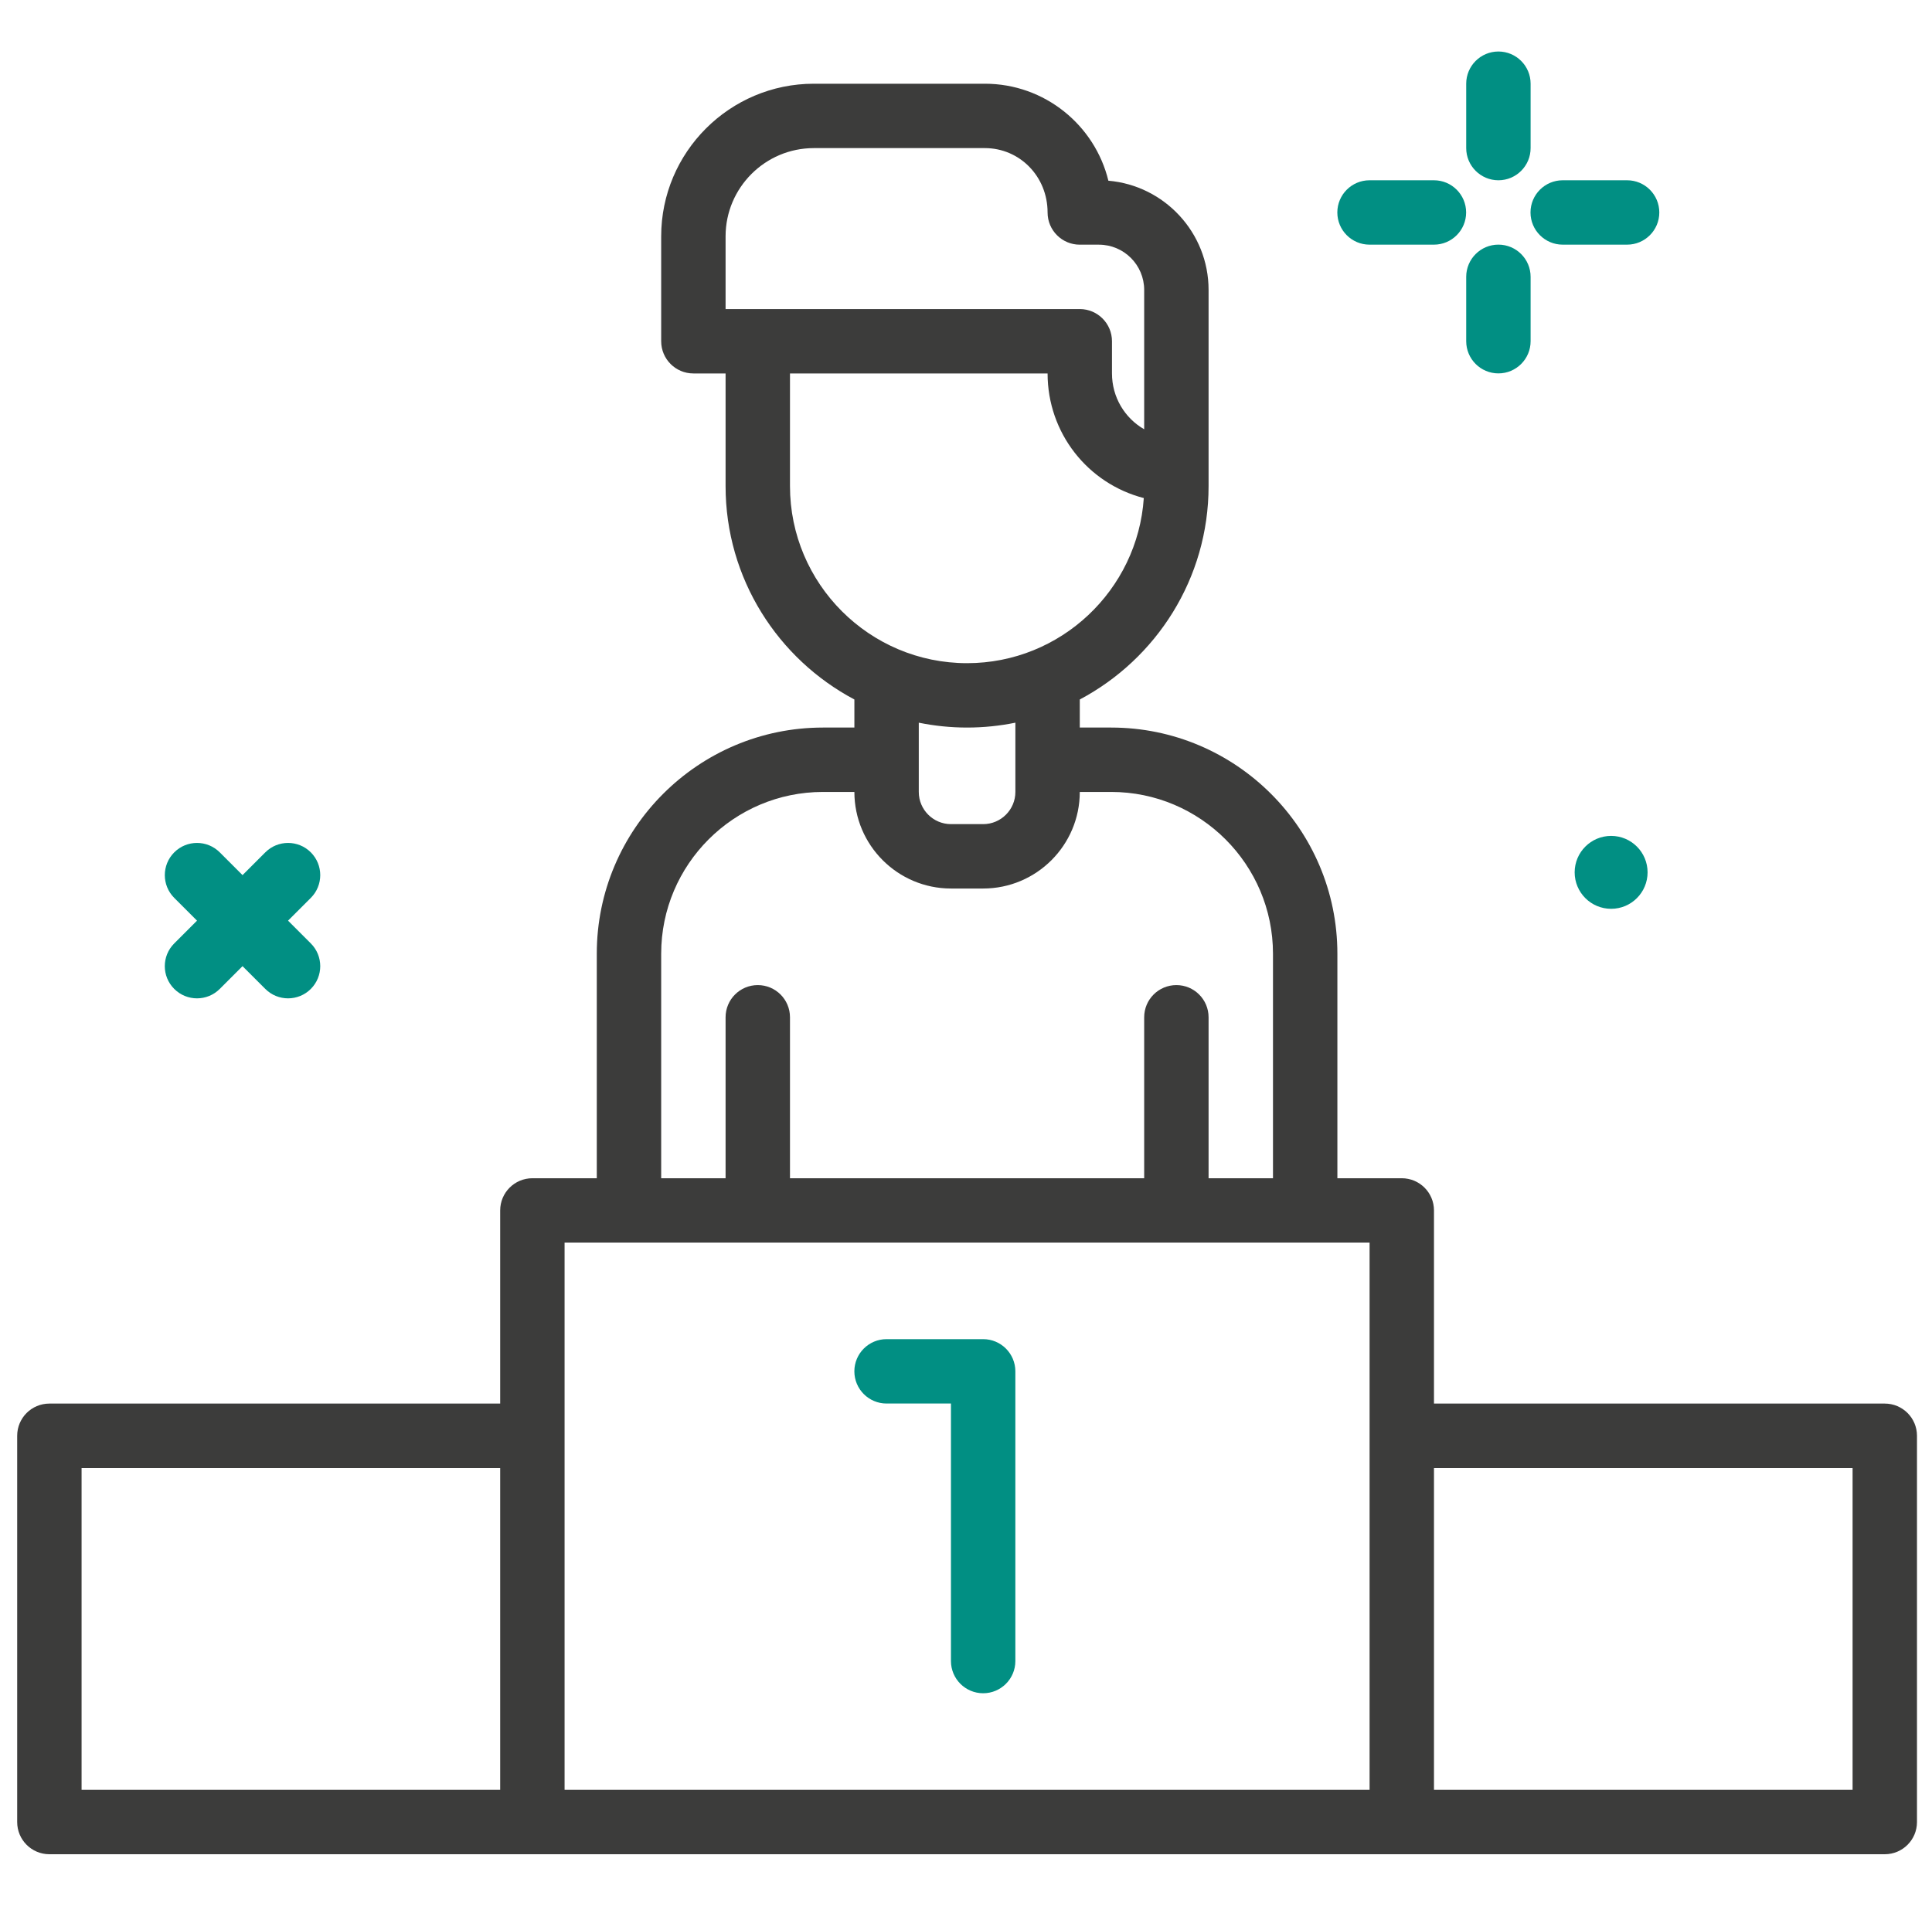 <svg width="75" height="74" viewBox="0 0 75 74" fill="none" xmlns="http://www.w3.org/2000/svg">
<g clip-path="url(#clip0_4005_121614)">
<path d="M61.128 33.874C61.128 34.655 61.762 35.289 62.544 35.289C63.325 35.289 63.959 34.655 63.959 33.874C63.959 33.092 63.325 32.458 62.544 32.458C61.762 32.458 61.128 33.092 61.128 33.874Z" fill="#018F83"/>
<path d="M6.764 38.4C7.008 38.644 7.328 38.766 7.648 38.766C7.967 38.766 8.287 38.644 8.531 38.4L9.415 37.516L10.299 38.4C10.543 38.644 10.863 38.766 11.182 38.766C11.502 38.766 11.822 38.644 12.066 38.4C12.554 37.912 12.554 37.121 12.066 36.633L11.182 35.749L12.066 34.865C12.554 34.377 12.554 33.586 12.066 33.097C11.578 32.609 10.787 32.609 10.299 33.097L9.415 33.981L8.531 33.097C8.043 32.609 7.252 32.609 6.764 33.097C6.276 33.586 6.276 34.377 6.764 34.865L7.648 35.749L6.764 36.633C6.275 37.121 6.275 37.912 6.764 38.4Z" fill="#018F83"/>
<path d="M73.167 54.501H55.667V47.001C55.667 46.31 55.107 45.751 54.417 45.751H51.917V37.032C51.917 32.19 47.978 28.251 43.136 28.251H41.917V27.161C44.887 25.586 46.917 22.465 46.917 18.876V11.258C46.917 9.034 45.203 7.203 43.027 7.017C42.502 4.858 40.552 3.251 38.234 3.251H31.593C28.326 3.251 25.667 5.91 25.667 9.177V13.251C25.667 13.941 26.227 14.501 26.917 14.501H28.167V18.876C28.167 22.465 30.197 25.586 33.167 27.161V28.251H31.948C27.106 28.251 23.167 32.19 23.167 37.032V45.751H20.667C19.977 45.751 19.417 46.31 19.417 47.001V54.501H1.917C1.227 54.501 0.667 55.06 0.667 55.751V70.75C0.667 71.441 1.227 72 1.917 72H73.167C73.857 72 74.417 71.441 74.417 70.75V55.751C74.417 55.06 73.857 54.501 73.167 54.501ZM28.167 9.177C28.167 7.288 29.704 5.751 31.593 5.751H38.234C39.576 5.751 40.667 6.842 40.667 8.251C40.667 8.941 41.227 9.501 41.917 9.501H42.66C43.629 9.501 44.417 10.289 44.417 11.258V16.669C43.664 16.236 43.167 15.425 43.167 14.501V13.251C43.167 12.561 42.607 12.001 41.917 12.001H28.167V9.177ZM30.667 18.876V14.501H40.667C40.667 16.815 42.227 18.778 44.402 19.34C44.162 22.915 41.177 25.751 37.542 25.751C33.751 25.751 30.667 22.667 30.667 18.876ZM37.542 28.251C38.184 28.251 38.811 28.185 39.417 28.062V30.751C39.417 31.44 38.856 32.001 38.167 32.001H36.917C36.228 32.001 35.667 31.44 35.667 30.751V28.062C36.273 28.185 36.9 28.251 37.542 28.251ZM25.667 37.032C25.667 33.569 28.485 30.751 31.948 30.751H33.167C33.167 32.819 34.849 34.501 36.917 34.501H38.167C40.235 34.501 41.917 32.819 41.917 30.751H43.136C46.599 30.751 49.417 33.569 49.417 37.032V45.751H46.917V39.501C46.917 38.81 46.357 38.251 45.667 38.251C44.977 38.251 44.417 38.81 44.417 39.501V45.751H30.667V39.501C30.667 38.81 30.107 38.251 29.417 38.251C28.727 38.251 28.167 38.81 28.167 39.501V45.751H25.667V37.032ZM3.167 57H19.417V69.5H3.167V57ZM21.917 48.251H53.167V69.5H21.917V48.251ZM71.917 69.5H55.667V57H71.917V69.5Z" fill="#3C3C3B"/>
<path d="M38.166 51.999H34.416C33.726 51.999 33.166 52.559 33.166 53.249C33.166 53.939 33.726 54.499 34.416 54.499H36.916V64.499C36.916 65.189 37.476 65.749 38.166 65.749C38.856 65.749 39.416 65.189 39.416 64.499V53.249C39.416 52.559 38.856 51.999 38.166 51.999Z" fill="#018F83"/>
<path d="M58.168 7C58.858 7 59.418 6.44 59.418 5.75V3.25C59.418 2.56 58.858 2 58.168 2C57.478 2 56.918 2.56 56.918 3.25V5.75C56.918 6.44 57.478 7 58.168 7Z" fill="#018F83"/>
<path d="M58.168 9.499C57.478 9.499 56.918 10.059 56.918 10.749V13.249C56.918 13.939 57.478 14.499 58.168 14.499C58.858 14.499 59.418 13.939 59.418 13.249V10.749C59.418 10.059 58.858 9.499 58.168 9.499Z" fill="#018F83"/>
<path d="M53.165 9.5H55.665C56.355 9.5 56.915 8.94 56.915 8.25C56.915 7.56 56.355 7 55.665 7H53.165C52.475 7 51.915 7.56 51.915 8.25C51.915 8.94 52.475 9.5 53.165 9.5Z" fill="#018F83"/>
<path d="M60.664 9.5H63.164C63.854 9.5 64.414 8.94 64.414 8.25C64.414 7.56 63.854 7 63.164 7H60.664C59.974 7 59.414 7.56 59.414 8.25C59.414 8.94 59.974 9.5 60.664 9.5Z" fill="#018F83"/>
</g>
<defs>
<clipPath id="clip0_4005_121614">
<rect width="74" height="74" fill="white" transform="translate(0.667)"/>
</clipPath>
</defs>
</svg>
